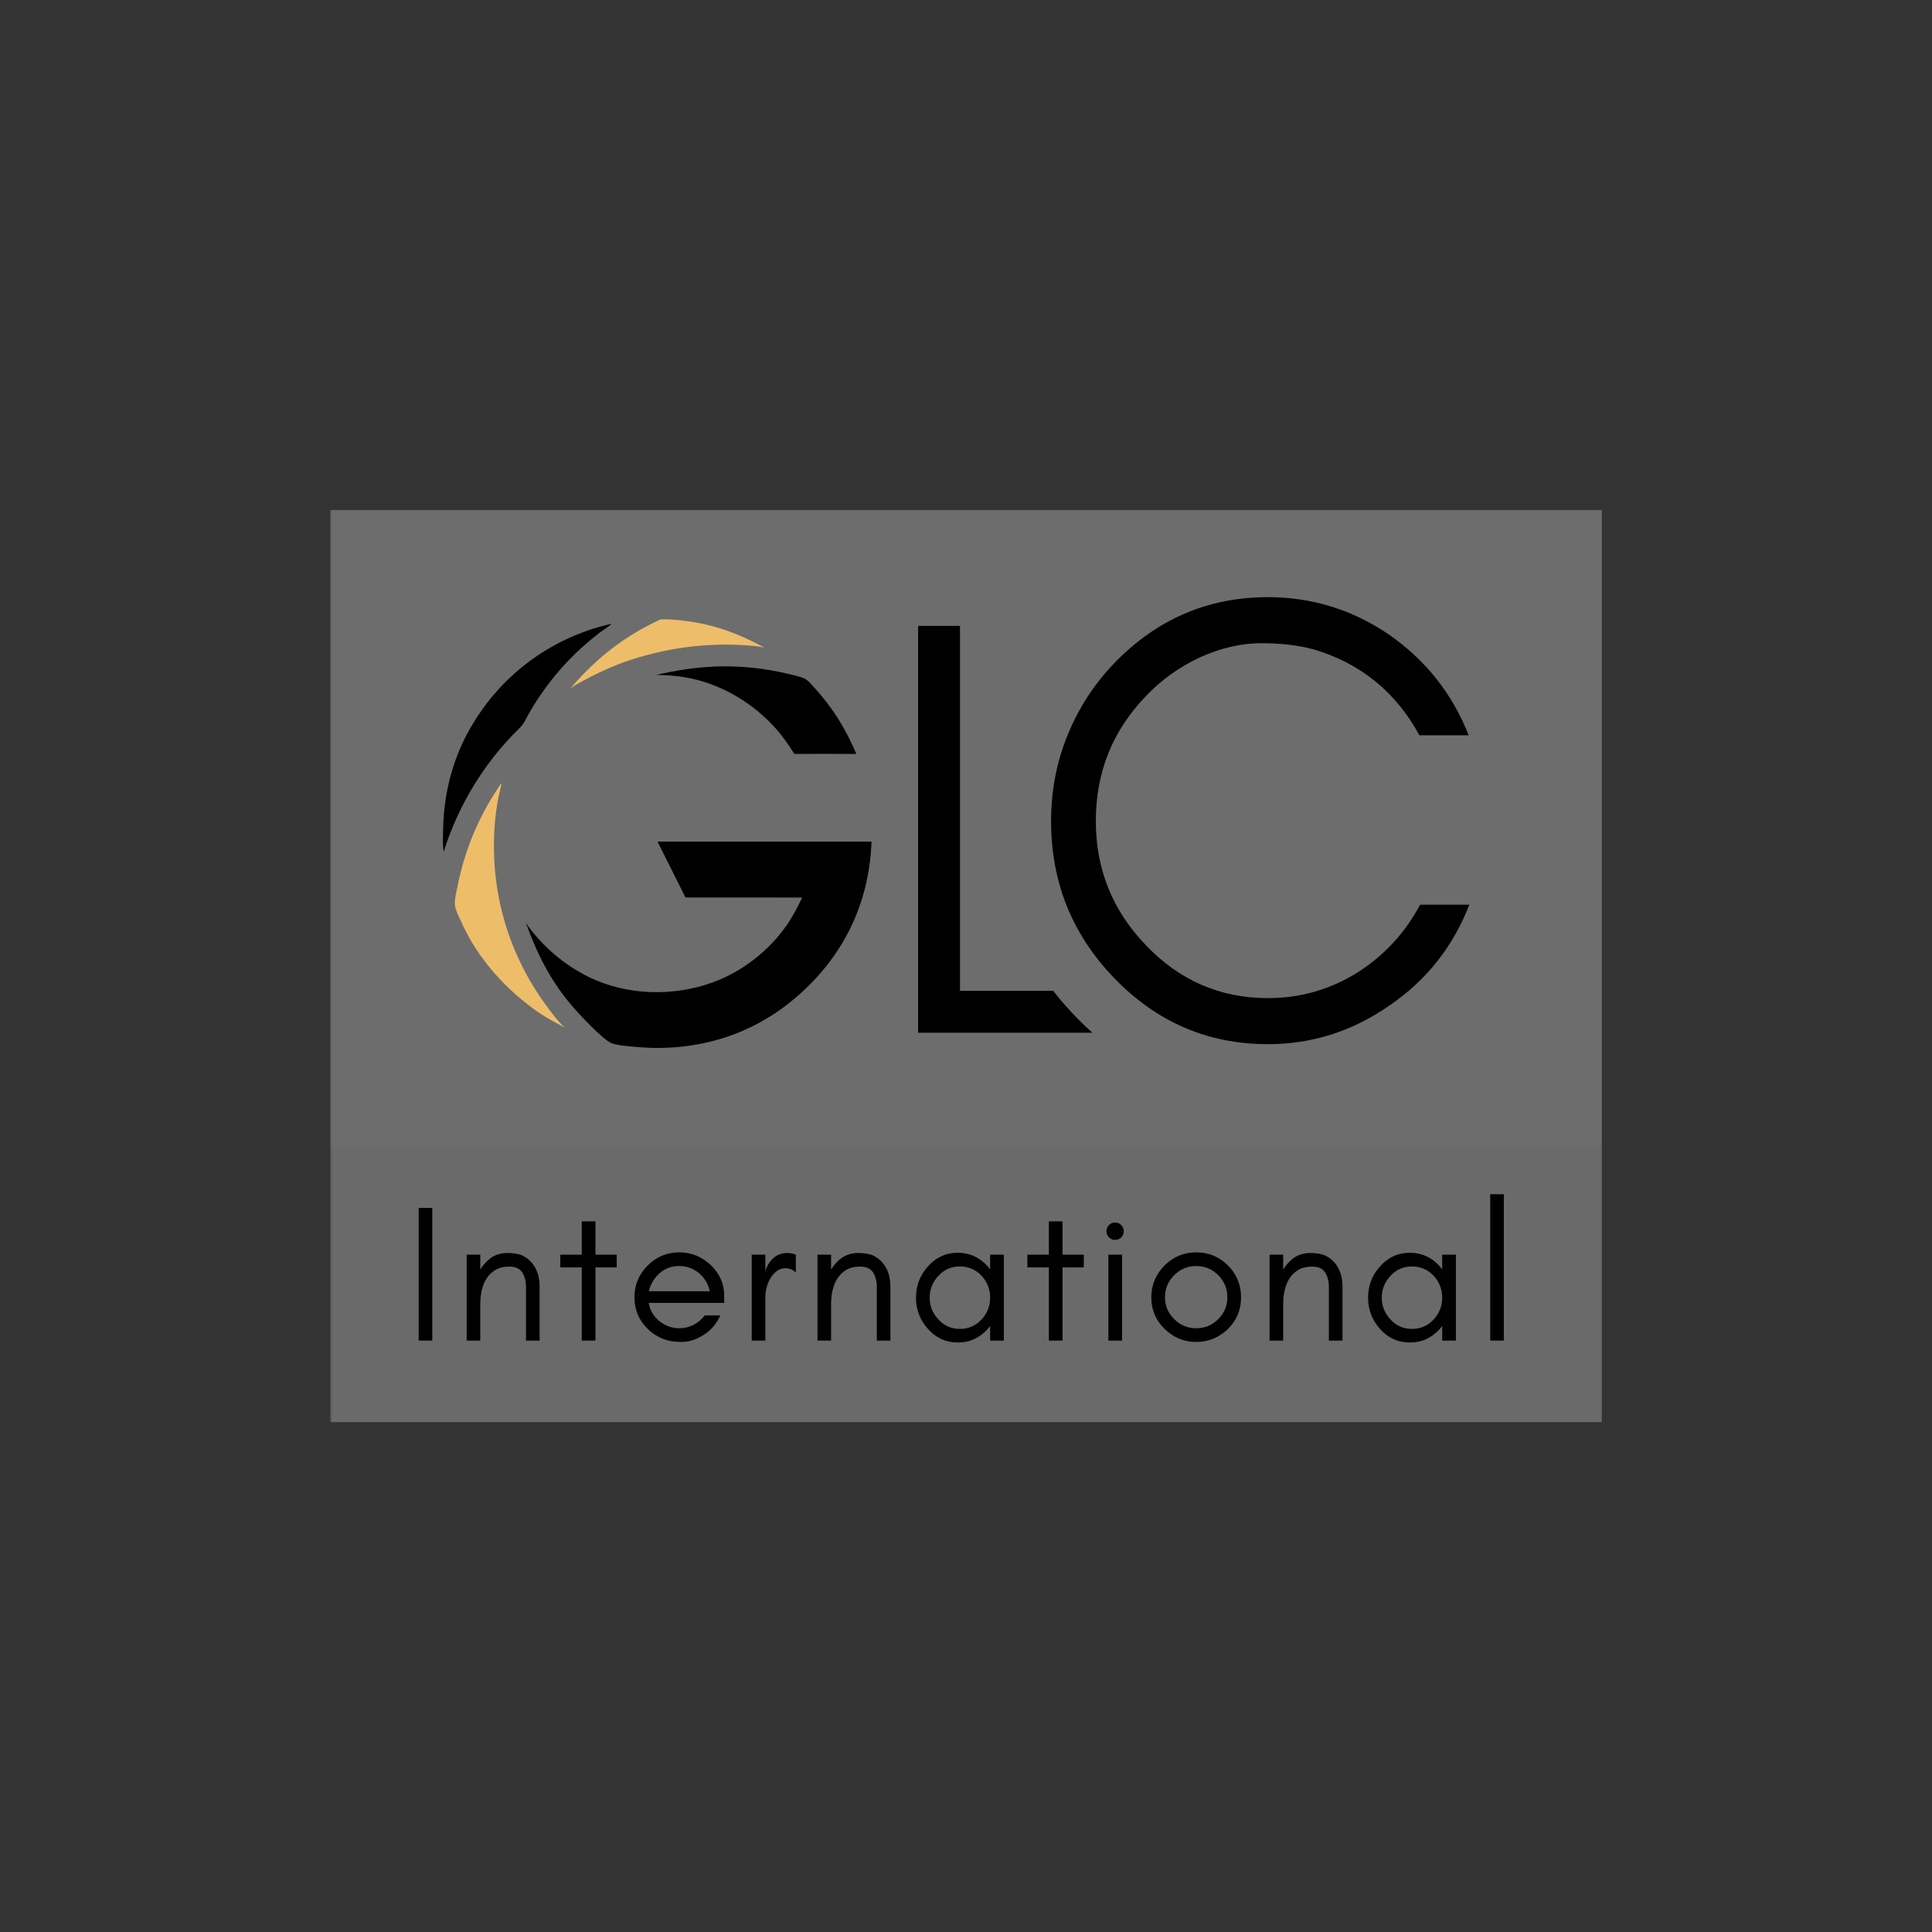 <svg xmlns="http://www.w3.org/2000/svg" xmlns:xlink="http://www.w3.org/1999/xlink" width="500" zoomAndPan="magnify" viewBox="0 0 375 375" height="500" preserveAspectRatio="xMidYMid meet" version="1.2"><rect x="0" y="0" width="375" height="375" fill="#333333" stroke="none"/><defs><filter x="0%" y="0%" width="100%" filterUnits="objectBoundingBox" id="e8299c0a7e" height="100%"><feColorMatrix values="0 0 0 0 1 0 0 0 0 1 0 0 0 0 1 0 0 0 1 0" type="matrix" in="SourceGraphic"/></filter><clipPath id="67de59c39b"><path d="M 0.086 1.023 L 246.914 1.023 L 246.914 178.043 L 0.086 178.043 Z M 0.086 1.023 "/></clipPath><clipPath id="2e80a6567d"><rect x="0" width="248" y="0" height="179"/></clipPath><clipPath id="02ea73b03a"><path d="M 0.086 0.957 L 246.914 0.957 L 246.914 124.406 L 0.086 124.406 Z M 0.086 0.957 "/></clipPath><clipPath id="96bcab11ed"><rect x="0" width="248" y="0" height="125"/></clipPath></defs><g id="d63ebed4ce"><g mask="url(#bc36a9dd1d)" transform="matrix(1,0,0,1,64,98)"><g clip-path="url(#2e80a6567d)"><g clip-rule="nonzero" clip-path="url(#67de59c39b)"><path style=" stroke:none;fill-rule:nonzero;fill:#ffffff;fill-opacity:1;" d="M 0.086 1.023 L 246.945 1.023 L 246.945 178.043 L 0.086 178.043 Z M 0.086 1.023 "/></g></g><mask id="bc36a9dd1d"><g filter="url(#e8299c0a7e)"><rect x="0" width="375" y="0" height="375" style="fill:#000000;fill-opacity:0.27;stroke:none;"/></g></mask></g><g mask="url(#842dec7243)" transform="matrix(1,0,0,1,64,98)"><g clip-path="url(#96bcab11ed)"><g clip-rule="nonzero" clip-path="url(#02ea73b03a)"><path style=" stroke:none;fill-rule:nonzero;fill:#737373;fill-opacity:1;" d="M 0.086 0.957 L 246.98 0.957 L 246.98 124.406 L 0.086 124.406 Z M 0.086 0.957 "/></g></g><mask id="842dec7243"><g filter="url(#e8299c0a7e)"><rect x="0" width="375" y="0" height="375" style="fill:#000000;fill-opacity:0.36;stroke:none;"/></g></mask></g><g style="fill:#000000;fill-opacity:1;"><g transform="translate(78.422, 260.206)"><path style="stroke:none" d="M 5.484 0 L 2.844 0 L 2.844 -25.75 L 5.484 -25.75 Z M 5.484 0 "/></g></g><g style="fill:#000000;fill-opacity:1;"><g transform="translate(87.738, 260.206)"><path style="stroke:none" d="M 14.359 0 L 14.359 -10.422 C 14.359 -11.504 14.117 -12.438 13.641 -13.219 C 13.129 -13.977 12.305 -14.359 11.172 -14.359 C 10.035 -14.359 9.113 -14.141 8.406 -13.703 C 7.695 -13.273 7.129 -12.723 6.703 -12.047 C 5.891 -10.785 5.484 -9.094 5.484 -6.969 L 5.484 0 L 2.844 0 L 2.844 -16.672 L 5.484 -16.672 L 5.484 -13.781 C 6.047 -14.719 6.754 -15.488 7.609 -16.094 C 8.516 -16.695 9.562 -17 10.75 -17 C 11.938 -17 12.898 -16.836 13.641 -16.516 C 14.367 -16.16 14.984 -15.691 15.484 -15.109 C 16.492 -13.922 17 -12.359 17 -10.422 L 17 0 Z M 14.359 0 "/></g></g><g style="fill:#000000;fill-opacity:1;"><g transform="translate(107.999, 260.206)"><path style="stroke:none" d="M 0.75 -14.203 L 0.75 -16.672 L 4.922 -16.672 L 4.922 -23.141 L 7.578 -23.141 L 7.578 -16.672 L 11.703 -16.672 L 11.703 -14.203 L 7.578 -14.203 L 7.578 0 L 4.922 0 L 4.922 -14.203 Z M 0.75 -14.203 "/></g></g><g style="fill:#000000;fill-opacity:1;"><g transform="translate(121.443, 260.206)"><path style="stroke:none" d="M 19.125 -8.719 L 19.125 -7.312 L 4.469 -7.312 C 4.719 -5.875 5.41 -4.695 6.547 -3.781 C 7.711 -2.852 9.004 -2.391 10.422 -2.391 C 11.379 -2.391 12.301 -2.613 13.188 -3.062 C 14.039 -3.5 14.758 -4.109 15.344 -4.891 L 18.375 -4.891 C 17.664 -3.297 16.602 -2.047 15.188 -1.141 C 13.75 -0.203 12.297 0.266 10.828 0.266 C 9.336 0.266 8.078 0.035 7.047 -0.422 C 5.984 -0.867 5.062 -1.484 4.281 -2.266 C 2.562 -3.93 1.703 -5.977 1.703 -8.406 C 1.703 -10.801 2.562 -12.859 4.281 -14.578 C 5.969 -16.273 8.016 -17.125 10.422 -17.125 C 12.742 -17.125 14.773 -16.301 16.516 -14.656 C 18.254 -12.988 19.125 -11.008 19.125 -8.719 Z M 16.328 -9.578 C 16.023 -10.992 15.316 -12.172 14.203 -13.109 C 13.086 -14.016 11.828 -14.469 10.422 -14.469 C 8.242 -14.469 6.535 -13.492 5.297 -11.547 C 4.922 -10.941 4.656 -10.285 4.5 -9.578 Z M 16.328 -9.578 "/></g></g><g style="fill:#000000;fill-opacity:1;"><g transform="translate(143.068, 260.206)"><path style="stroke:none" d="M 11.406 -13.219 C 10.789 -13.77 10.133 -14.047 9.438 -14.047 C 8.75 -14.047 8.164 -13.859 7.688 -13.484 C 7.188 -13.078 6.77 -12.598 6.438 -12.047 C 5.801 -10.93 5.484 -9.691 5.484 -8.328 L 5.484 0 L 2.844 0 L 2.844 -16.672 L 5.484 -16.672 L 5.484 -13.219 L 5.609 -13.906 C 6.492 -15.969 7.867 -17 9.734 -17 C 10.316 -17 10.875 -16.891 11.406 -16.672 Z M 11.406 -13.219 "/></g></g><g style="fill:#000000;fill-opacity:1;"><g transform="translate(155.83, 260.206)"><path style="stroke:none" d="M 14.359 0 L 14.359 -10.422 C 14.359 -11.504 14.117 -12.438 13.641 -13.219 C 13.129 -13.977 12.305 -14.359 11.172 -14.359 C 10.035 -14.359 9.113 -14.141 8.406 -13.703 C 7.695 -13.273 7.129 -12.723 6.703 -12.047 C 5.891 -10.785 5.484 -9.094 5.484 -6.969 L 5.484 0 L 2.844 0 L 2.844 -16.672 L 5.484 -16.672 L 5.484 -13.781 C 6.047 -14.719 6.754 -15.488 7.609 -16.094 C 8.516 -16.695 9.562 -17 10.75 -17 C 11.938 -17 12.898 -16.836 13.641 -16.516 C 14.367 -16.16 14.984 -15.691 15.484 -15.109 C 16.492 -13.922 17 -12.359 17 -10.422 L 17 0 Z M 14.359 0 "/></g></g><g style="fill:#000000;fill-opacity:1;"><g transform="translate(176.091, 260.206)"><path style="stroke:none" d="M 16.094 -8.328 C 16.094 -9.941 15.539 -11.359 14.438 -12.578 C 13.289 -13.785 11.883 -14.391 10.219 -14.391 C 8.551 -14.391 7.164 -13.785 6.062 -12.578 C 4.926 -11.359 4.359 -9.941 4.359 -8.328 C 4.359 -6.711 4.926 -5.301 6.062 -4.094 C 7.164 -2.875 8.551 -2.266 10.219 -2.266 C 11.883 -2.266 13.289 -2.875 14.438 -4.094 C 15.539 -5.301 16.094 -6.711 16.094 -8.328 Z M 18.75 0 L 16.094 0 L 16.094 -2.844 C 15.945 -2.633 15.797 -2.441 15.641 -2.266 C 14.047 -0.504 12.102 0.375 9.812 0.375 C 7.508 0.375 5.578 -0.504 4.016 -2.266 C 2.473 -3.984 1.703 -6.004 1.703 -8.328 C 1.703 -10.648 2.473 -12.672 4.016 -14.391 C 5.578 -16.16 7.508 -17.047 9.812 -17.047 C 12.102 -17.047 14.047 -16.16 15.641 -14.391 C 15.797 -14.211 15.945 -14.023 16.094 -13.828 L 16.094 -16.672 L 18.75 -16.672 Z M 18.75 0 "/></g></g><g style="fill:#000000;fill-opacity:1;"><g transform="translate(198.663, 260.206)"><path style="stroke:none" d="M 0.75 -14.203 L 0.75 -16.672 L 4.922 -16.672 L 4.922 -23.141 L 7.578 -23.141 L 7.578 -16.672 L 11.703 -16.672 L 11.703 -14.203 L 7.578 -14.203 L 7.578 0 L 4.922 0 L 4.922 -14.203 Z M 0.75 -14.203 "/></g></g><g style="fill:#000000;fill-opacity:1;"><g transform="translate(212.107, 260.206)"><path style="stroke:none" d="M 5.531 -22.422 C 5.852 -22.086 6.016 -21.695 6.016 -21.25 C 6.016 -20.77 5.852 -20.363 5.531 -20.031 C 5.195 -19.707 4.805 -19.547 4.359 -19.547 C 3.879 -19.547 3.473 -19.707 3.141 -20.031 C 2.816 -20.363 2.656 -20.77 2.656 -21.25 C 2.656 -21.695 2.816 -22.086 3.141 -22.422 C 3.473 -22.754 3.879 -22.922 4.359 -22.922 C 4.805 -22.922 5.195 -22.754 5.531 -22.422 Z M 5.688 0 L 3.031 0 L 3.031 -16.672 L 5.688 -16.672 Z M 5.688 0 "/></g></g><g style="fill:#000000;fill-opacity:1;"><g transform="translate(221.764, 260.206)"><path style="stroke:none" d="M 16.469 -8.406 C 16.469 -10.07 15.879 -11.5 14.703 -12.688 C 13.516 -13.875 12.086 -14.469 10.422 -14.469 C 8.754 -14.469 7.328 -13.875 6.141 -12.688 C 4.953 -11.5 4.359 -10.07 4.359 -8.406 C 4.359 -6.77 4.953 -5.359 6.141 -4.172 C 7.328 -2.984 8.754 -2.391 10.422 -2.391 C 12.086 -2.391 13.516 -2.984 14.703 -4.172 C 15.879 -5.359 16.469 -6.77 16.469 -8.406 Z M 19.125 -8.406 C 19.125 -5.977 18.281 -3.93 16.594 -2.266 C 14.844 -0.578 12.785 0.266 10.422 0.266 C 8.047 0.266 6 -0.578 4.281 -2.266 C 2.562 -3.93 1.703 -5.977 1.703 -8.406 C 1.703 -10.801 2.562 -12.859 4.281 -14.578 C 5.969 -16.273 8.016 -17.125 10.422 -17.125 C 12.816 -17.125 14.875 -16.273 16.594 -14.578 C 18.281 -12.859 19.125 -10.801 19.125 -8.406 Z M 19.125 -8.406 "/></g></g><g style="fill:#000000;fill-opacity:1;"><g transform="translate(243.578, 260.206)"><path style="stroke:none" d="M 14.359 0 L 14.359 -10.422 C 14.359 -11.504 14.117 -12.438 13.641 -13.219 C 13.129 -13.977 12.305 -14.359 11.172 -14.359 C 10.035 -14.359 9.113 -14.141 8.406 -13.703 C 7.695 -13.273 7.129 -12.723 6.703 -12.047 C 5.891 -10.785 5.484 -9.094 5.484 -6.969 L 5.484 0 L 2.844 0 L 2.844 -16.672 L 5.484 -16.672 L 5.484 -13.781 C 6.047 -14.719 6.754 -15.488 7.609 -16.094 C 8.516 -16.695 9.562 -17 10.75 -17 C 11.938 -17 12.898 -16.836 13.641 -16.516 C 14.367 -16.16 14.984 -15.691 15.484 -15.109 C 16.492 -13.922 17 -12.359 17 -10.422 L 17 0 Z M 14.359 0 "/></g></g><g style="fill:#000000;fill-opacity:1;"><g transform="translate(263.839, 260.206)"><path style="stroke:none" d="M 16.094 -8.328 C 16.094 -9.941 15.539 -11.359 14.438 -12.578 C 13.289 -13.785 11.883 -14.391 10.219 -14.391 C 8.551 -14.391 7.164 -13.785 6.062 -12.578 C 4.926 -11.359 4.359 -9.941 4.359 -8.328 C 4.359 -6.711 4.926 -5.301 6.062 -4.094 C 7.164 -2.875 8.551 -2.266 10.219 -2.266 C 11.883 -2.266 13.289 -2.875 14.438 -4.094 C 15.539 -5.301 16.094 -6.711 16.094 -8.328 Z M 18.75 0 L 16.094 0 L 16.094 -2.844 C 15.945 -2.633 15.797 -2.441 15.641 -2.266 C 14.047 -0.504 12.102 0.375 9.812 0.375 C 7.508 0.375 5.578 -0.504 4.016 -2.266 C 2.473 -3.984 1.703 -6.004 1.703 -8.328 C 1.703 -10.648 2.473 -12.672 4.016 -14.391 C 5.578 -16.16 7.508 -17.047 9.812 -17.047 C 12.102 -17.047 14.047 -16.16 15.641 -14.391 C 15.797 -14.211 15.945 -14.023 16.094 -13.828 L 16.094 -16.672 L 18.75 -16.672 Z M 18.75 0 "/></g></g><g style="fill:#000000;fill-opacity:1;"><g transform="translate(286.41, 260.206)"><path style="stroke:none" d="M 5.484 0 L 2.844 0 L 2.844 -28.406 L 5.484 -28.406 Z M 5.484 0 "/></g></g><path style=" stroke:none;fill-rule:nonzero;fill:#000000;fill-opacity:1;" d="M 127.621 163.352 L 160.309 163.359 C 163.266 163.34 166.219 163.34 169.172 163.363 C 169.105 164.246 169.074 165.125 168.988 166.004 C 167.887 177.406 162.609 186.926 153.785 194.188 C 145.078 201.359 134.312 204.273 123.141 203.176 C 121.922 203.059 119.809 202.918 118.695 202.477 C 117.016 201.809 112.207 196.672 110.902 195.086 C 106.762 190.207 104.254 185.125 102.082 179.164 C 102.277 179.441 102.477 179.715 102.68 179.992 C 102.887 180.262 103.098 180.531 103.305 180.801 C 103.52 181.066 103.738 181.328 103.957 181.586 C 104.18 181.848 104.402 182.102 104.633 182.355 C 104.863 182.605 105.098 182.855 105.332 183.102 C 105.57 183.344 105.809 183.59 106.055 183.824 C 106.297 184.062 106.547 184.297 106.801 184.527 C 107.051 184.758 107.309 184.98 107.566 185.203 C 107.824 185.422 108.086 185.641 108.352 185.855 C 108.617 186.066 108.887 186.277 109.16 186.48 C 109.43 186.688 109.707 186.887 109.984 187.086 C 110.262 187.281 110.543 187.473 110.828 187.66 C 111.113 187.848 111.402 188.031 111.695 188.207 C 111.98 188.387 112.277 188.559 112.57 188.73 C 112.871 188.902 113.168 189.062 113.469 189.223 C 113.77 189.383 114.074 189.539 114.379 189.688 C 121.762 193.223 130.516 193.457 138.188 190.734 C 143.934 188.691 149.242 184.582 152.707 179.57 C 153.891 177.863 154.809 176.074 155.699 174.207 L 133.051 174.199 Z M 127.621 163.352 "/><path style=" stroke:none;fill-rule:nonzero;fill:#000000;fill-opacity:1;" d="M 118.645 121.09 L 118.68 121.113 C 118.293 121.535 116.785 122.484 116.234 122.918 C 114.238 124.496 112.312 126.148 110.547 127.984 C 109.902 128.652 109.277 129.332 108.668 130.031 C 108.059 130.73 107.469 131.445 106.898 132.176 C 106.328 132.906 105.777 133.652 105.246 134.414 C 104.715 135.168 104.207 135.945 103.715 136.73 C 103.285 137.418 102.871 138.113 102.48 138.82 C 102.156 139.418 101.863 140.059 101.465 140.605 C 100.961 141.297 100.238 141.914 99.637 142.531 C 98.703 143.5 97.801 144.496 96.934 145.531 C 96.633 145.891 96.336 146.258 96.043 146.625 C 95.746 147 95.457 147.371 95.176 147.746 C 94.891 148.125 94.605 148.504 94.332 148.891 C 94.059 149.273 93.785 149.66 93.52 150.051 C 93.254 150.441 92.992 150.836 92.734 151.23 C 92.48 151.629 92.227 152.031 91.98 152.43 C 91.734 152.836 91.492 153.242 91.258 153.648 C 91.02 154.059 90.789 154.473 90.562 154.887 C 90.336 155.301 90.113 155.719 89.898 156.137 C 89.68 156.555 89.469 156.98 89.266 157.402 C 89.059 157.832 88.859 158.258 88.66 158.688 C 88.465 159.117 88.273 159.551 88.09 159.984 C 87.906 160.422 87.727 160.859 87.555 161.297 C 87.379 161.734 87.211 162.176 87.043 162.621 C 86.883 163.062 86.723 163.512 86.57 163.957 C 86.418 164.402 86.27 164.852 86.129 165.305 C 86.113 165.262 86.105 165.246 86.098 165.191 C 85.898 163.945 85.984 162.184 86.008 160.918 C 86.164 153.473 88.113 146.32 92.082 139.996 C 92.266 139.703 92.453 139.406 92.641 139.113 C 92.832 138.82 93.027 138.531 93.227 138.246 C 93.422 137.957 93.625 137.672 93.832 137.391 C 94.035 137.109 94.246 136.828 94.457 136.551 C 94.664 136.273 94.883 136 95.102 135.727 C 95.32 135.453 95.543 135.188 95.766 134.922 C 95.992 134.656 96.223 134.391 96.453 134.129 C 96.688 133.867 96.922 133.613 97.16 133.355 C 97.398 133.102 97.641 132.852 97.883 132.602 C 98.129 132.352 98.375 132.105 98.629 131.863 C 98.879 131.625 99.133 131.387 99.391 131.148 C 99.645 130.914 99.906 130.68 100.168 130.449 C 100.43 130.219 100.695 129.992 100.965 129.77 C 101.234 129.547 101.504 129.328 101.777 129.113 C 102.055 128.895 102.328 128.684 102.605 128.473 C 102.887 128.266 103.168 128.059 103.453 127.855 C 103.738 127.652 104.023 127.457 104.312 127.262 C 104.602 127.062 104.891 126.871 105.188 126.684 C 105.48 126.496 105.777 126.312 106.074 126.133 C 106.375 125.953 106.676 125.773 106.977 125.602 C 107.281 125.43 107.586 125.262 107.895 125.094 C 108.199 124.93 108.508 124.77 108.82 124.609 C 109.129 124.453 109.445 124.297 109.758 124.148 C 110.074 124 110.395 123.852 110.711 123.711 C 111.027 123.57 111.348 123.43 111.672 123.297 C 111.992 123.164 112.316 123.031 112.645 122.91 C 112.965 122.785 113.293 122.66 113.625 122.543 C 113.949 122.426 114.281 122.312 114.609 122.199 C 114.945 122.094 115.273 121.988 115.609 121.887 C 115.945 121.785 116.277 121.688 116.613 121.594 C 116.953 121.5 117.289 121.414 117.629 121.332 C 117.965 121.246 118.305 121.164 118.645 121.09 Z M 118.645 121.09 "/><path style=" stroke:none;fill-rule:nonzero;fill:#000000;fill-opacity:1;" d="M 138.805 129.371 C 139.395 129.348 139.992 129.34 140.586 129.336 C 141.18 129.336 141.777 129.344 142.371 129.363 C 142.965 129.383 143.559 129.41 144.152 129.449 C 144.746 129.488 145.336 129.535 145.93 129.598 C 146.523 129.656 147.109 129.723 147.699 129.805 C 148.289 129.887 148.879 129.973 149.465 130.074 C 150.051 130.176 150.633 130.285 151.215 130.406 C 151.797 130.523 152.379 130.652 152.957 130.793 C 153.945 131.027 155.051 131.254 155.992 131.633 C 156.812 131.957 157.496 132.875 158.094 133.516 C 161.621 137.328 164.199 141.566 166.223 146.344 C 162.523 146.301 158.824 146.328 155.129 146.336 L 154.188 146.332 C 152.918 144.34 151.59 142.438 149.953 140.719 C 145.395 135.938 139.367 132.527 132.828 131.43 C 131.02 131.129 129.207 131.043 127.371 130.996 C 131.172 130.125 134.898 129.535 138.805 129.371 Z M 138.805 129.371 "/><path style=" stroke:none;fill-rule:nonzero;fill:#edbd6a;fill-opacity:1;" d="M 97.277 152.02 C 97.348 152.441 96.918 153.926 96.812 154.434 C 96.023 158.254 95.762 162.379 95.91 166.27 C 95.918 166.59 95.934 166.91 95.949 167.23 C 95.969 167.547 95.988 167.867 96.016 168.184 C 96.039 168.5 96.062 168.824 96.094 169.141 C 96.125 169.457 96.156 169.773 96.195 170.09 C 96.23 170.41 96.266 170.727 96.309 171.043 C 96.348 171.359 96.395 171.676 96.441 171.992 C 96.488 172.309 96.535 172.621 96.594 172.938 C 96.645 173.254 96.699 173.566 96.758 173.883 C 96.82 174.195 96.879 174.508 96.945 174.82 C 97.008 175.137 97.074 175.445 97.145 175.758 C 97.215 176.066 97.293 176.379 97.367 176.688 C 97.441 177 97.52 177.312 97.602 177.617 C 97.684 177.926 97.77 178.234 97.859 178.539 C 97.945 178.848 98.035 179.156 98.125 179.461 C 98.219 179.766 98.316 180.07 98.414 180.375 C 98.516 180.676 98.613 180.98 98.719 181.281 C 98.824 181.586 98.934 181.887 99.043 182.188 C 99.152 182.484 99.262 182.785 99.379 183.082 C 99.496 183.379 99.613 183.676 99.73 183.969 C 99.855 184.27 99.977 184.562 100.105 184.855 C 100.23 185.148 100.359 185.441 100.492 185.73 C 100.621 186.023 100.758 186.312 100.895 186.598 C 101.031 186.887 101.172 187.176 101.316 187.461 C 101.457 187.746 101.602 188.031 101.75 188.316 C 101.898 188.598 102.047 188.883 102.199 189.16 C 102.352 189.441 102.508 189.719 102.664 189.996 C 102.824 190.273 102.98 190.551 103.148 190.828 C 103.309 191.098 103.473 191.375 103.645 191.645 C 103.812 191.914 103.984 192.188 104.156 192.453 C 104.328 192.723 104.504 192.988 104.684 193.254 C 104.859 193.52 105.043 193.781 105.223 194.043 C 105.406 194.309 105.59 194.566 105.781 194.824 C 106.926 196.398 108.152 198.098 109.582 199.426 C 107.906 198.543 106.289 197.676 104.703 196.633 C 98.371 192.266 92.875 186.285 89.672 179.238 C 89.207 178.219 88.547 176.988 88.332 175.895 C 88.121 174.812 88.625 172.887 88.855 171.797 C 88.992 171.086 89.152 170.375 89.324 169.672 C 89.496 168.965 89.684 168.262 89.883 167.562 C 90.086 166.863 90.301 166.172 90.531 165.48 C 90.762 164.793 91.004 164.109 91.262 163.43 C 91.523 162.75 91.793 162.074 92.082 161.41 C 92.371 160.742 92.672 160.078 92.984 159.426 C 93.301 158.77 93.625 158.121 93.969 157.48 C 94.309 156.836 94.664 156.203 95.031 155.578 C 95.738 154.363 96.527 153.203 97.277 152.02 Z M 97.277 152.02 "/><path style=" stroke:none;fill-rule:nonzero;fill:#edbd6a;fill-opacity:1;" d="M 128.184 120.234 C 129.602 120.156 131.086 120.293 132.496 120.453 C 138.336 121.098 143.215 122.914 148.355 125.684 C 147.039 125.395 145.598 125.305 144.254 125.219 C 143.461 125.172 142.668 125.145 141.879 125.129 C 141.086 125.113 140.293 125.117 139.5 125.133 C 138.707 125.152 137.914 125.188 137.125 125.238 C 136.332 125.289 135.543 125.355 134.754 125.438 C 133.965 125.52 133.176 125.621 132.395 125.734 C 131.609 125.848 130.828 125.98 130.051 126.125 C 129.27 126.27 128.492 126.434 127.719 126.609 C 126.949 126.789 126.18 126.984 125.414 127.191 C 121.273 128.254 117.152 129.996 113.398 132.023 C 112.508 132.504 111.594 132.98 110.766 133.555 C 115.797 127.703 121.172 123.484 128.184 120.234 Z M 128.184 120.234 "/><path style=" stroke:none;fill-rule:nonzero;fill:#000000;fill-opacity:1;" d="M 186.336 192.32 L 204.434 192.324 C 204.434 192.324 207.691 196.633 212.035 200.453 L 178.203 200.453 L 178.203 121.477 L 186.336 121.477 Z M 186.336 192.32 "/><path style=" stroke:none;fill-rule:nonzero;fill:#000000;fill-opacity:1;" d="M 285.191 175.605 C 282.047 183.723 276.918 190.219 269.793 195.098 C 262.594 200.145 254.695 202.672 246.098 202.672 C 234.422 202.672 224.453 198.367 216.184 189.762 C 208.066 181.316 204.012 171.184 204.012 159.355 C 204.012 153.477 205.09 147.891 207.25 142.598 C 209.398 137.387 212.375 132.793 216.184 128.82 C 224.453 120.215 234.422 115.91 246.098 115.91 C 254.695 115.91 262.555 118.352 269.68 123.227 C 276.789 128.199 281.918 134.695 285.062 142.715 L 275.504 142.715 C 270.953 134.359 264.168 128.816 255.148 126.09 C 252.172 125.258 248.738 124.844 244.855 124.844 C 240.961 124.844 236.988 125.758 232.941 127.578 C 228.879 129.477 225.363 132.004 222.387 135.152 C 215.93 141.855 212.699 149.922 212.699 159.355 C 212.699 168.703 215.93 176.73 222.387 183.43 C 228.918 190.301 236.824 193.734 246.098 193.734 C 252.379 193.734 258.172 192.078 263.477 188.766 C 268.68 185.457 272.734 181.07 275.637 175.605 Z M 285.191 175.605 "/></g></svg>